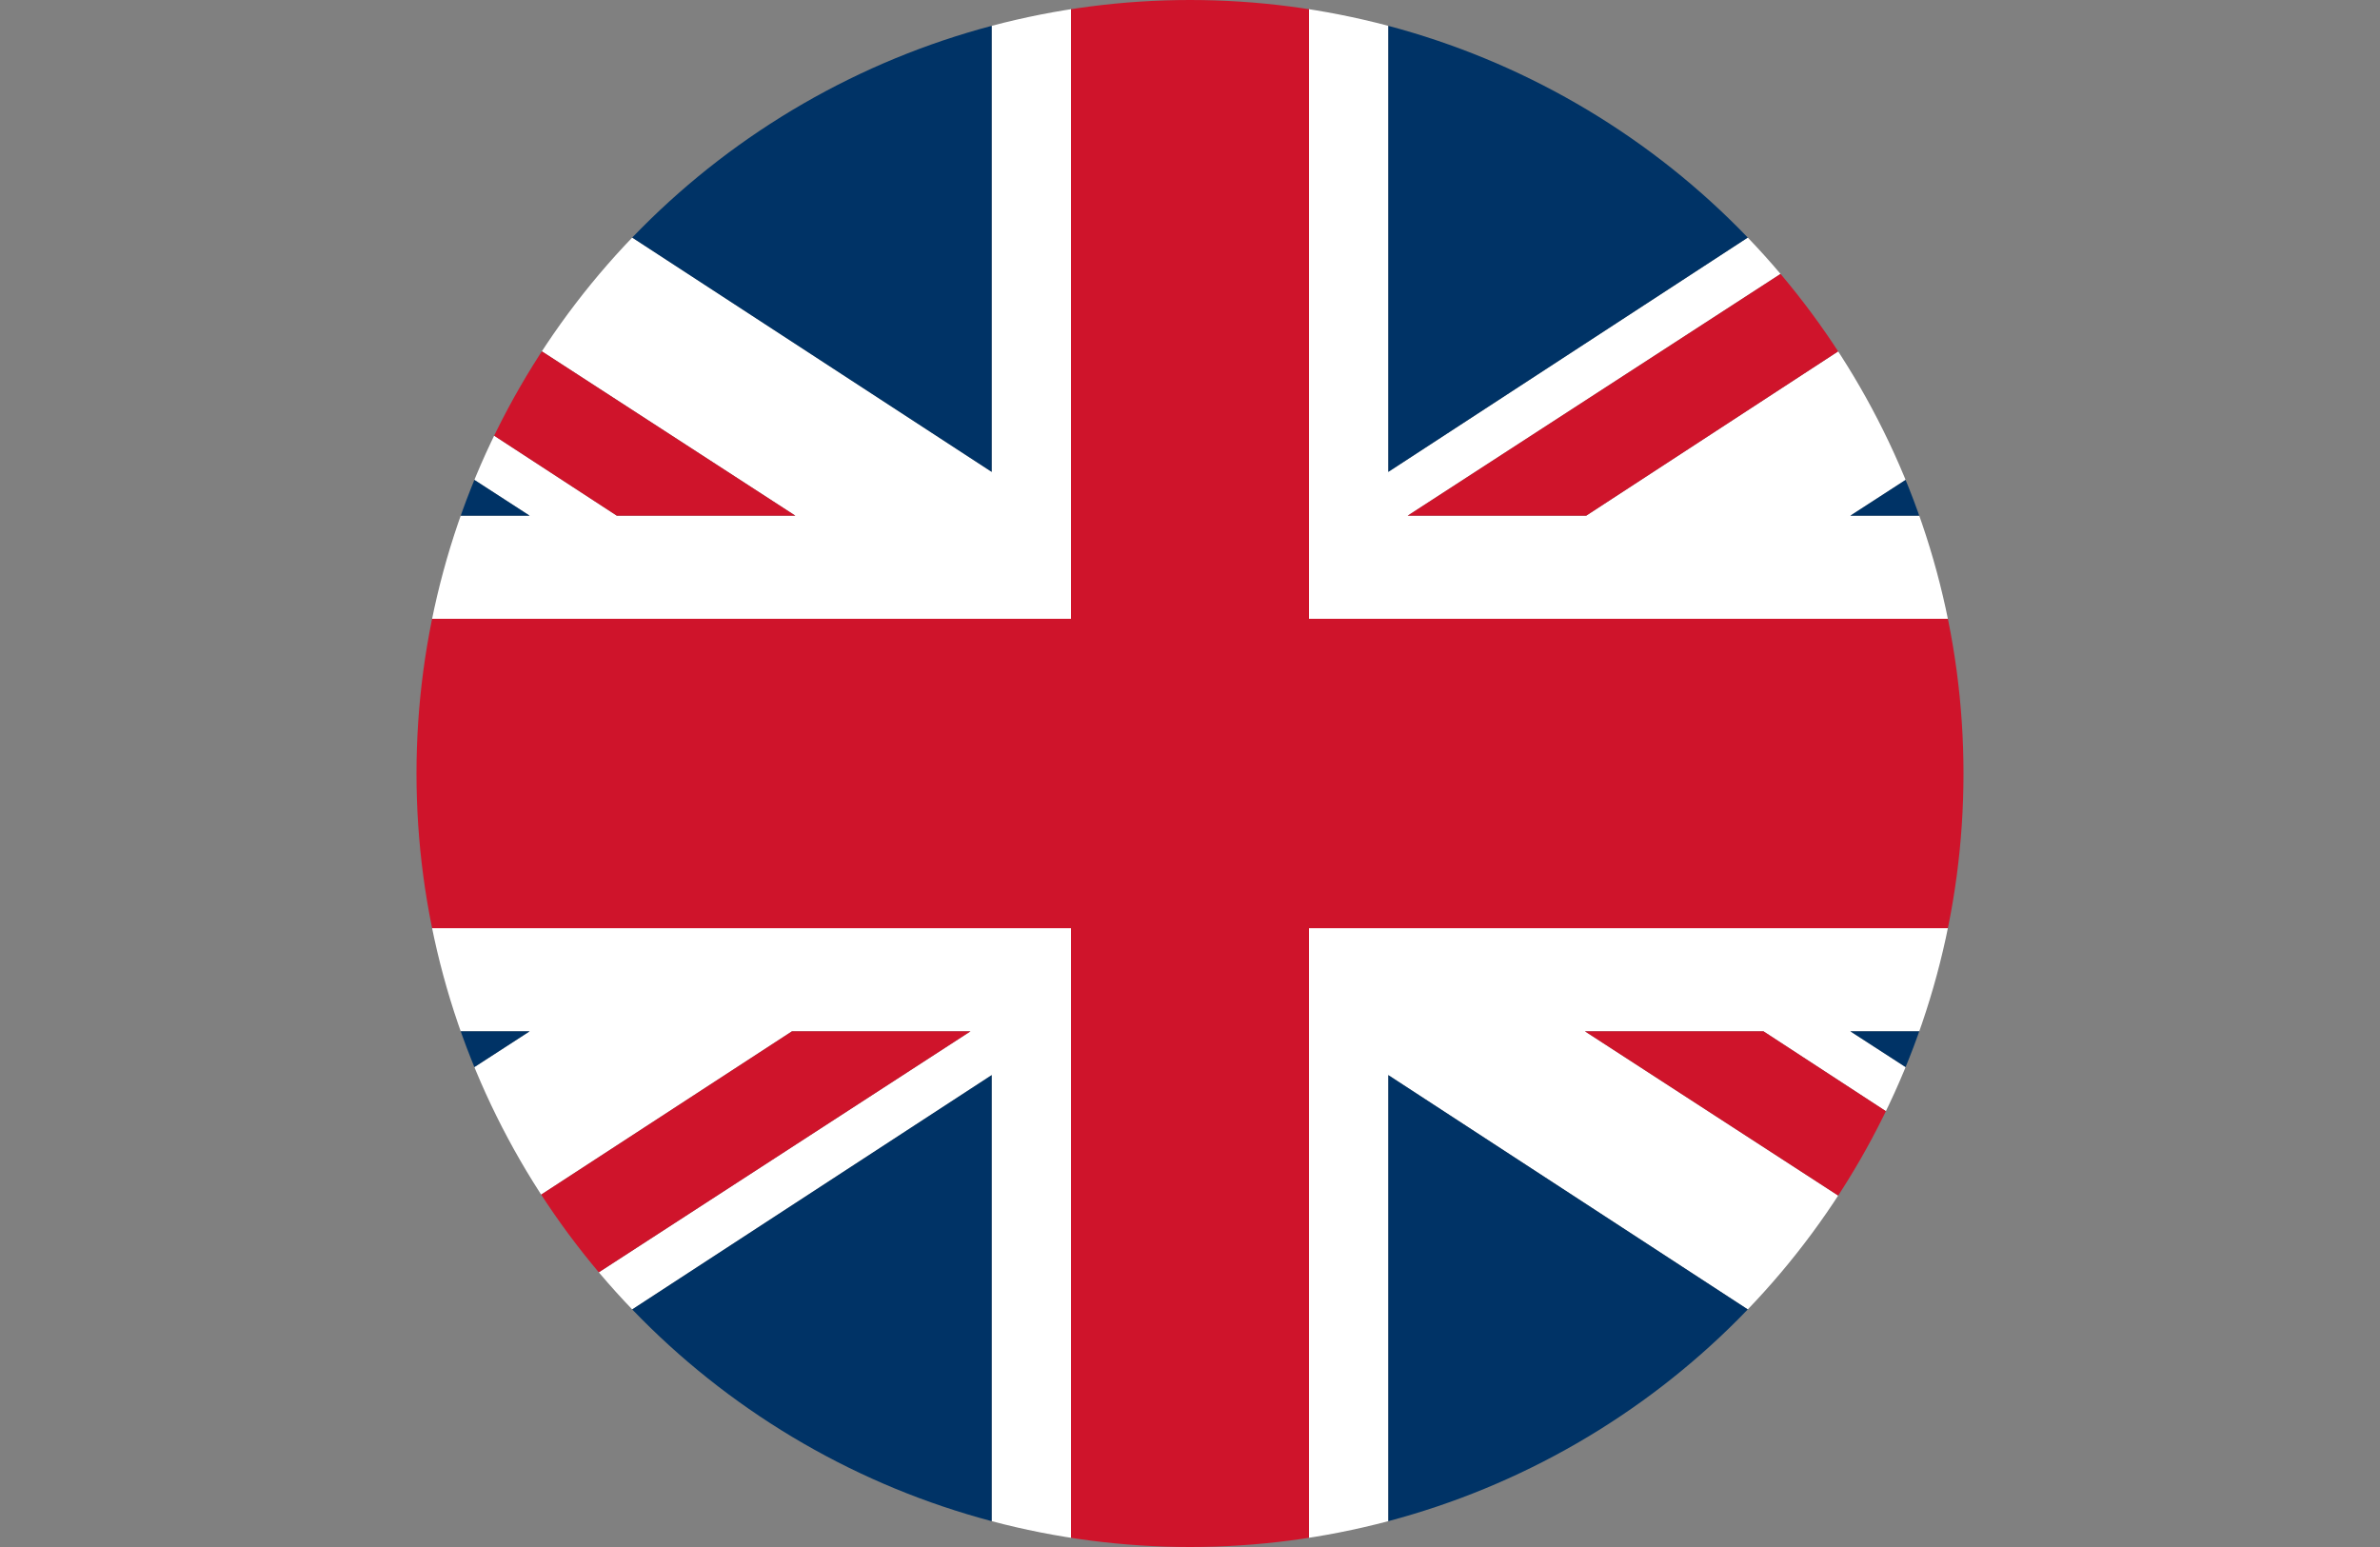 <svg xmlns="http://www.w3.org/2000/svg" xmlns:xlink="http://www.w3.org/1999/xlink" width="184.615" height="119.999" viewBox="0 0 184.615 119.999"><rect x="0" y="0" width="184.615" height="119.999" fill="#808080" stroke="none"/><defs><style>.ae34f275-62b0-4887-ace5-35d35c8c3226{fill:none;}.e709d7d8-991f-4aab-b770-0e7a39f5ed49{clip-path:url(#f008a338-4466-45b6-a21a-71929cd4fee8);}.a04494af-a382-4ae5-ae6f-9317250d3946{fill:#fff;}.e67db92d-5c15-4dd4-8ef3-431b1d57146f{fill:#036;}.e05f3bb2-8bfb-4a93-b203-59e386d86d8d{fill:#cf142b;}</style><clipPath id="f008a338-4466-45b6-a21a-71929cd4fee8" transform="translate(0 -0)"><circle class="ae34f275-62b0-4887-ace5-35d35c8c3226" cx="92.307" cy="60" r="60"/></clipPath></defs><title>Element 1</title><g id="a813ec7d-46f1-4b67-a25c-921516a7e304" data-name="Ebene 2"><g id="f00b7b1e-e223-4e8c-9029-692cfffd8d7f" data-name="—ŽÓť_1"><g class="e709d7d8-991f-4aab-b770-0e7a39f5ed49"><polygon class="a04494af-a382-4ae5-ae6f-9317250d3946" points="101.538 40 101.538 48 107.692 48 108.738 48 184.615 48 184.615 40 143.532 40 184.615 13.402 184.615 11.826 184.615 8.801 184.615 0 184.384 0 123.041 40 122.922 40 109.194 40 170.887 0 163.845 0 107.692 36.602 107.692 0 101.538 0 101.538 40"/><polygon class="a04494af-a382-4ae5-ae6f-9317250d3946" points="76.923 48 83.077 48 83.077 40 83.077 0 76.923 0 76.923 36.602 20.769 0 0 0 61.693 40 47.845 40 0 8.801 0 13.402 41.082 40 0 40 0 48 76.923 48"/><polygon class="e67db92d-5c15-4dd4-8ef3-431b1d57146f" points="76.923 36.602 76.923 0 20.769 0 76.923 36.602"/><polygon class="e05f3bb2-8bfb-4a93-b203-59e386d86d8d" points="47.845 40 61.693 40 0 0 0 8.801 47.845 40"/><polygon class="e67db92d-5c15-4dd4-8ef3-431b1d57146f" points="0 13.402 0 15.081 0 35.652 0 35.716 0 40 41.082 40 0 13.402"/><polygon class="e67db92d-5c15-4dd4-8ef3-431b1d57146f" points="107.692 36.602 163.845 0 107.692 0 107.692 36.602"/><polygon class="e05f3bb2-8bfb-4a93-b203-59e386d86d8d" points="109.194 40 122.922 40 123.041 40 184.384 0 170.887 0 109.194 40"/><polygon class="e67db92d-5c15-4dd4-8ef3-431b1d57146f" points="143.532 40 184.615 40 184.615 32.461 184.615 13.402 143.532 40"/><polygon class="e05f3bb2-8bfb-4a93-b203-59e386d86d8d" points="76.923 72 83.077 72 83.077 80 83.077 119.999 101.538 119.999 101.538 80 101.538 72 107.692 72 108.738 72 184.615 72 184.615 72 184.615 51.756 184.615 48 184.615 48 108.738 48 107.692 48 101.538 48 101.538 40 101.538 0 83.077 0 83.077 40 83.077 48 76.923 48 0 48 0 48 0 55.011 0 72 0 72 76.923 72"/><polygon class="a04494af-a382-4ae5-ae6f-9317250d3946" points="108.738 72 107.692 72 101.538 72 101.538 80 101.538 119.999 107.692 119.999 107.692 93.402 107.692 88.801 107.692 83.397 163.845 119.999 169.385 119.999 170.887 119.999 184.384 119.999 184.615 119.999 122.945 80 123.041 80 128.461 80 136.673 80 136.793 80 184.615 111.198 184.615 106.597 143.532 80 184.615 80 184.615 72.391 184.615 72 108.738 72"/><polygon class="a04494af-a382-4ae5-ae6f-9317250d3946" points="61.431 80 61.693 80 61.693 80 75.19 80 75.279 80 13.586 119.999 13.848 119.999 15.23 119.999 20.769 119.999 76.923 83.397 76.923 119.999 83.077 119.999 83.077 80 83.077 72 76.923 72 0 72 0 75.582 0 75.646 0 80 41.082 80 0 106.597 0 111.198 0 114.958 0 115.023 0 116.602 0 119.999 61.431 80"/><polygon class="e67db92d-5c15-4dd4-8ef3-431b1d57146f" points="76.923 83.397 20.769 119.999 29.077 119.999 35.84 119.999 76.923 119.999 76.923 83.397"/><polygon class="e05f3bb2-8bfb-4a93-b203-59e386d86d8d" points="75.279 80 75.19 80 61.693 80 61.693 80 61.431 80 0 119.999 13.586 119.999 75.279 80"/><polygon class="e67db92d-5c15-4dd4-8ef3-431b1d57146f" points="41.082 80 0 80 0 94.387 0 106.597 41.082 80"/><polygon class="e67db92d-5c15-4dd4-8ef3-431b1d57146f" points="107.692 83.397 107.692 88.801 107.692 93.402 107.692 119.999 148.774 119.999 155.537 119.999 163.845 119.999 107.692 83.397"/><polygon class="e05f3bb2-8bfb-4a93-b203-59e386d86d8d" points="136.793 80 136.673 80 128.461 80 123.041 80 122.945 80 184.615 119.999 184.615 116.602 184.615 111.767 184.615 111.198 136.793 80"/><polygon class="e67db92d-5c15-4dd4-8ef3-431b1d57146f" points="184.615 106.597 184.615 91.132 184.615 80 143.532 80 184.615 106.597"/></g></g></g></svg>